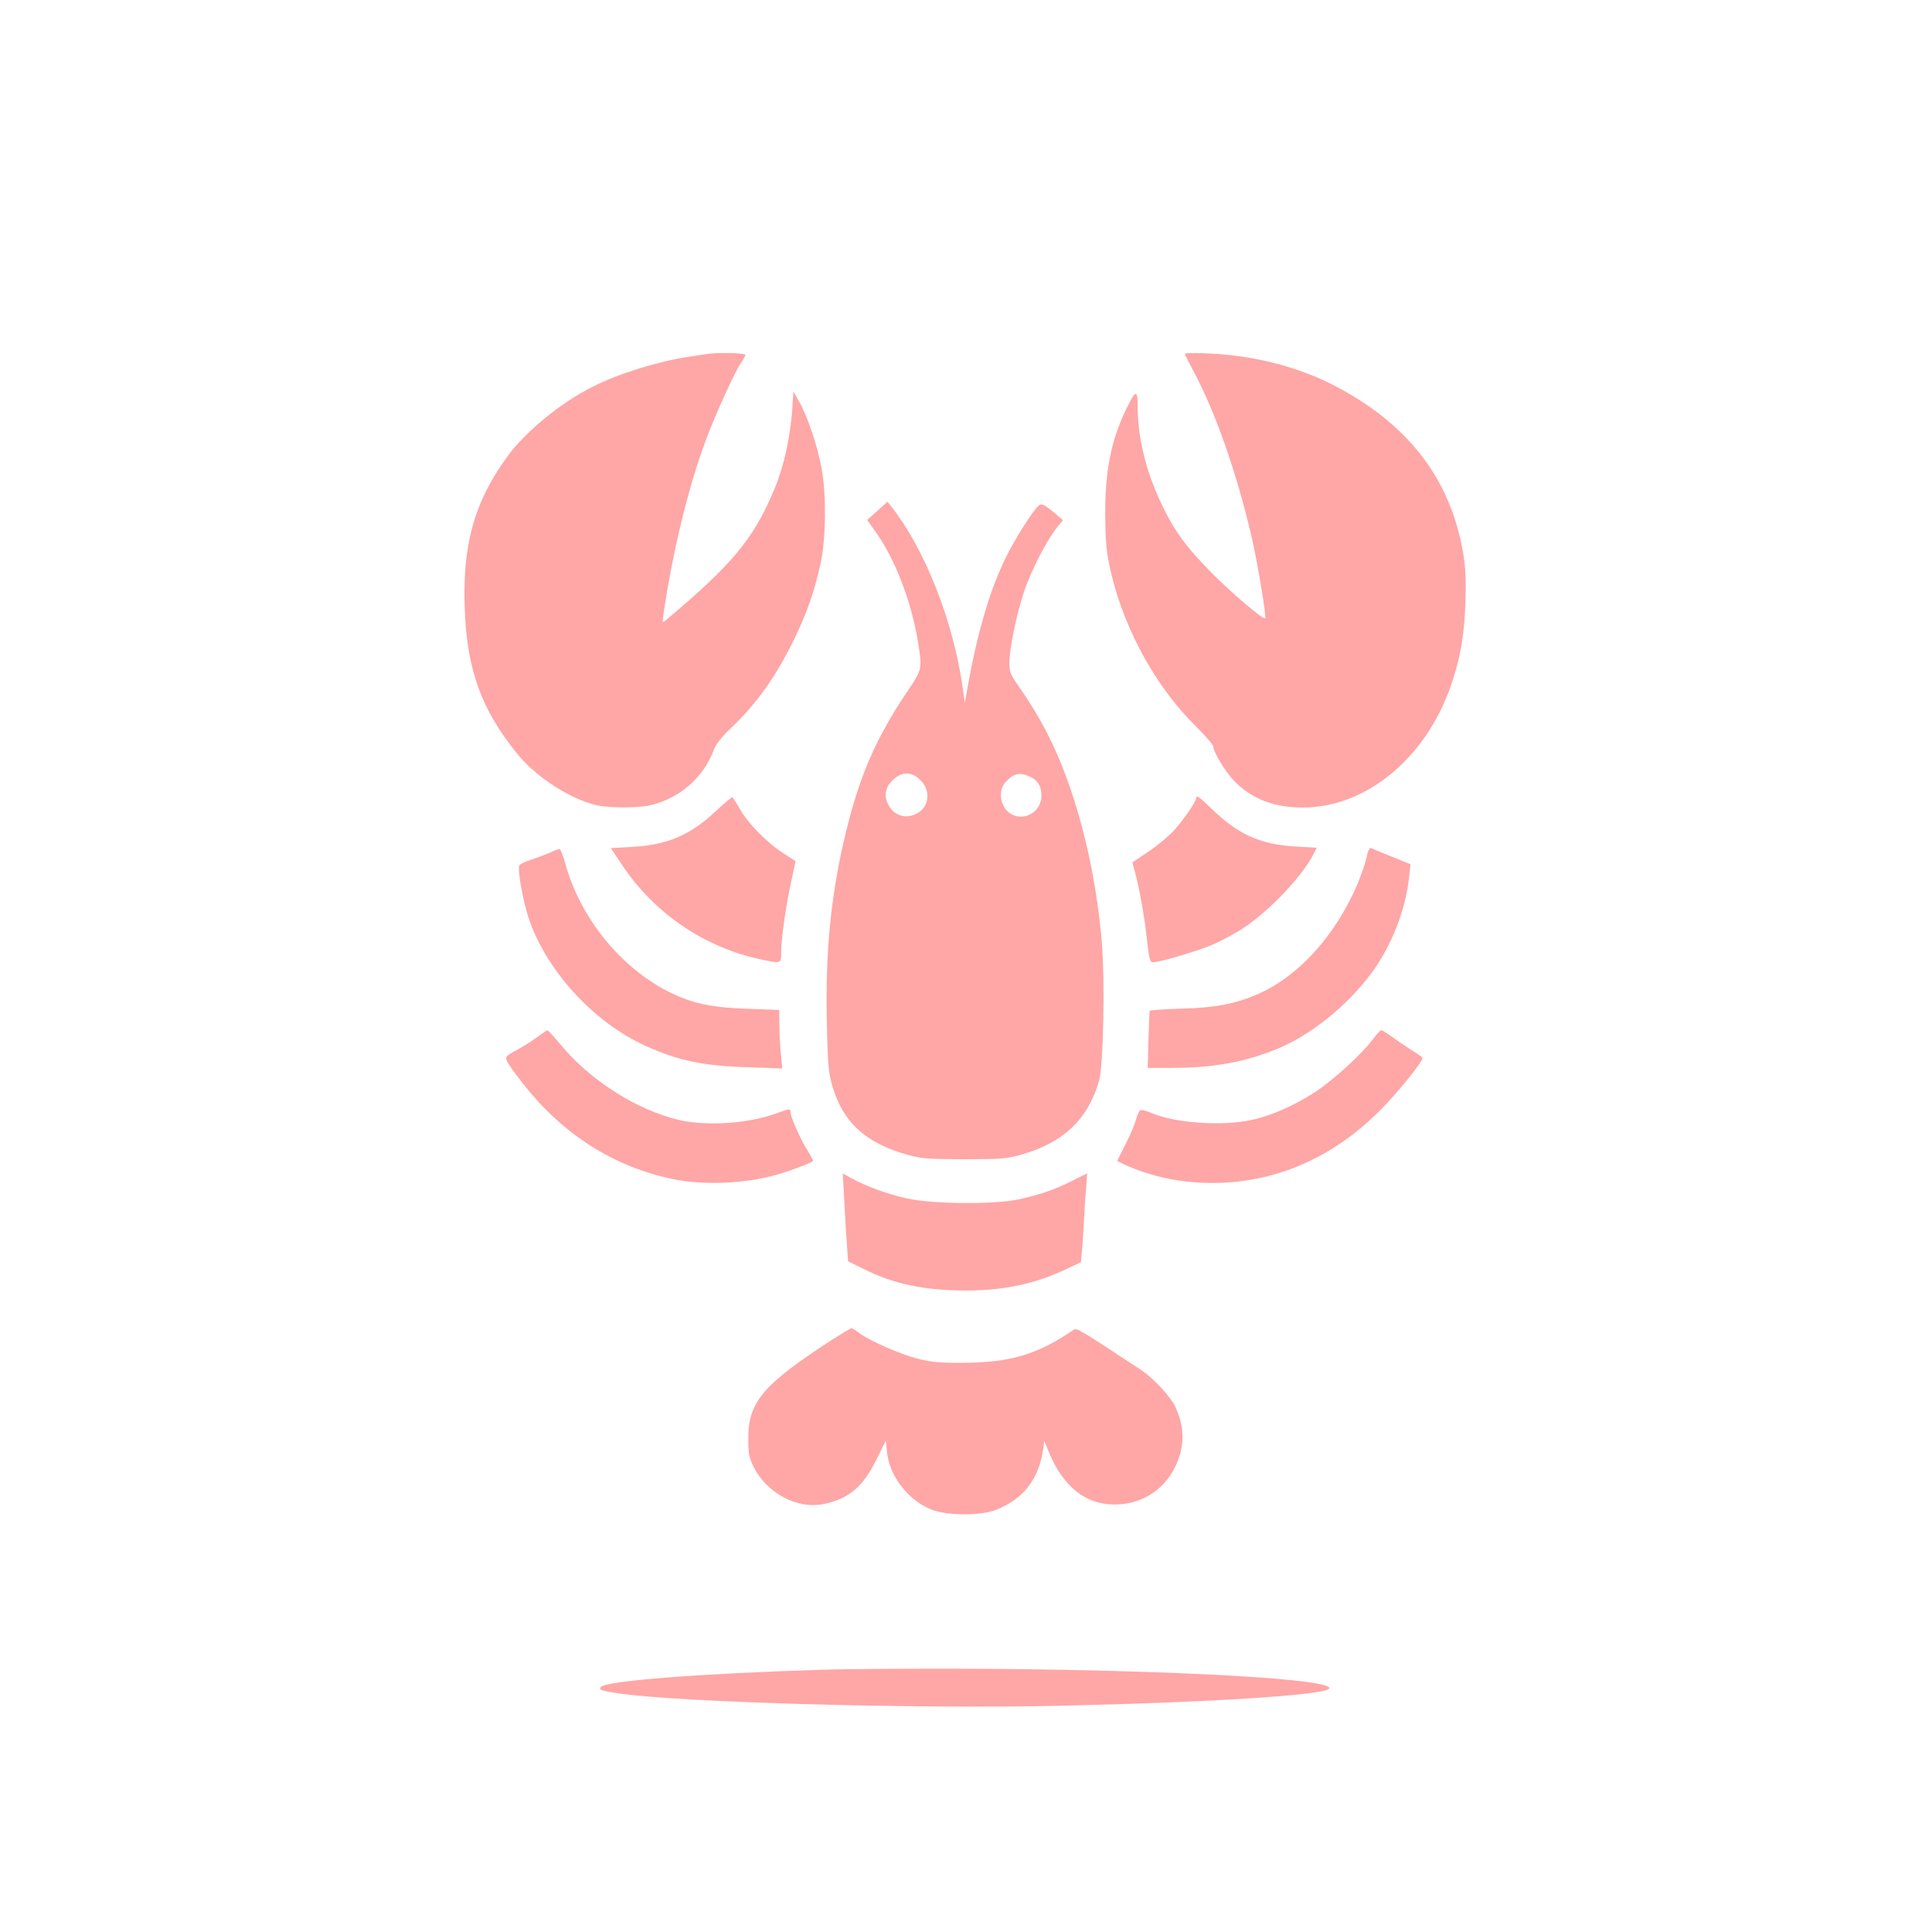 <?xml version="1.0" standalone="no"?>
<!DOCTYPE svg PUBLIC "-//W3C//DTD SVG 20010904//EN"
 "http://www.w3.org/TR/2001/REC-SVG-20010904/DTD/svg10.dtd">
<svg version="1.0" xmlns="http://www.w3.org/2000/svg"
 width="1024pt" height="1024pt" viewBox="0 0 1024 1024"
 preserveAspectRatio="xMidYMid meet">

<g transform="translate(0,1024) scale(0.1,-0.1)"
fill="#ffa6a6" stroke="none">
<path d="M3750 8364 c-14 -2 -59 -9 -100 -15 -161 -24 -372 -89 -509 -159
-172 -86 -360 -241 -456 -375 -172 -239 -233 -460 -222 -796 11 -327 87 -539
280 -776 100 -124 287 -243 425 -272 74 -15 227 -14 291 4 149 39 269 146 323
287 13 34 38 67 87 114 137 129 240 272 337 469 71 146 114 268 145 418 27
128 29 357 4 492 -20 114 -74 276 -117 352 l-33 58 -3 -50 c-9 -178 -45 -347
-105 -485 -108 -252 -221 -386 -570 -679 -17 -14 -17 -12 -11 30 49 335 132
677 225 926 55 146 154 363 188 412 12 16 21 34 21 40 0 10 -138 14 -200 5z"/>
<path d="M6280 8365 c0 -4 20 -44 44 -89 116 -214 231 -541 311 -887 30 -130
78 -419 71 -426 -10 -10 -188 142 -292 249 -124 126 -182 205 -244 328 -91
182 -140 371 -140 544 0 95 -11 92 -63 -17 -78 -163 -109 -319 -109 -547 0
-125 5 -190 20 -266 62 -312 233 -636 449 -852 57 -57 103 -109 103 -116 0
-31 66 -139 114 -188 94 -94 209 -138 361 -138 334 0 650 259 784 643 50 144
72 265 78 442 4 120 1 184 -11 257 -66 401 -296 698 -699 902 -184 93 -413
151 -639 162 -76 4 -138 3 -138 -1z"/>
<path d="M4650 7532 l-54 -48 47 -66 c101 -141 188 -368 222 -578 24 -148 24
-146 -60 -271 -171 -254 -259 -464 -335 -797 -68 -301 -94 -577 -88 -933 5
-228 8 -275 26 -342 55 -202 177 -316 407 -379 71 -19 105 -22 295 -22 191 0
224 2 295 22 230 63 362 188 421 397 22 81 31 530 14 728 -23 277 -79 555
-160 797 -74 220 -155 383 -282 564 -43 62 -48 75 -48 122 0 75 35 247 76 373
36 111 120 275 176 345 l32 39 -35 30 c-62 52 -78 61 -93 48 -31 -26 -122
-170 -174 -274 -87 -177 -152 -400 -205 -697 l-13 -75 -13 90 c-52 353 -201
728 -379 953 l-18 23 -54 -49z m219 -1418 c68 -57 60 -153 -14 -188 -64 -31
-128 -4 -154 66 -16 42 -3 85 36 118 43 39 90 40 132 4z m585 12 c45 -19 66
-52 66 -102 0 -80 -78 -134 -150 -104 -65 27 -87 125 -40 175 42 45 72 53 124
31z"/>
<path d="M3794 5941 c-134 -127 -257 -180 -448 -190 l-109 -6 62 -92 c170
-255 436 -435 734 -498 107 -23 107 -23 107 34 0 73 27 261 54 381 13 58 23
105 22 106 0 0 -33 22 -72 47 -84 55 -182 156 -225 233 -17 30 -34 56 -37 58
-4 2 -43 -31 -88 -73z"/>
<path d="M6340 6010 c0 -19 -66 -114 -119 -173 -29 -31 -90 -82 -136 -112
l-83 -56 14 -52 c24 -89 52 -247 64 -364 11 -97 15 -113 30 -113 36 0 211 51
302 87 51 20 132 63 181 96 138 92 308 272 368 388 l18 36 -108 6 c-185 10
-303 61 -437 189 -81 78 -94 87 -94 68z"/>
<path d="M7243 5695 c-7 -31 -29 -95 -49 -143 -117 -271 -309 -484 -523 -579
-118 -53 -233 -75 -411 -79 -91 -3 -166 -8 -167 -12 -1 -4 -3 -73 -6 -154 l-4
-148 126 0 c219 0 383 29 556 99 180 72 377 231 506 406 103 140 179 333 197
502 l8 72 -100 41 c-56 22 -106 43 -111 46 -6 2 -16 -20 -22 -51z"/>
<path d="M2913 5720 c-24 -10 -68 -27 -99 -37 -31 -9 -59 -24 -62 -31 -9 -25
19 -183 49 -275 92 -279 344 -555 620 -680 174 -79 308 -107 550 -114 l175 -6
-7 74 c-4 41 -8 110 -8 155 l-1 81 -162 6 c-172 6 -263 22 -359 61 -282 114
-525 394 -612 706 -12 44 -26 80 -32 80 -5 0 -29 -9 -52 -20z"/>
<path d="M2840 4738 c-30 -22 -76 -50 -102 -64 -26 -13 -49 -28 -53 -34 -9
-14 9 -44 83 -138 211 -273 485 -447 801 -512 166 -34 390 -23 556 26 70 20
185 65 185 71 0 3 -15 31 -34 62 -38 62 -86 172 -86 196 0 20 -8 19 -72 -5
-149 -55 -364 -70 -515 -37 -224 51 -474 209 -633 402 -35 41 -65 75 -69 74
-3 0 -31 -19 -61 -41z"/>
<path d="M7276 4731 c-56 -75 -202 -210 -301 -276 -109 -72 -235 -128 -341
-151 -158 -34 -406 -17 -531 37 -26 11 -52 18 -58 15 -7 -2 -17 -25 -24 -50
-6 -25 -32 -85 -56 -132 -25 -48 -44 -87 -43 -88 149 -76 322 -116 503 -116
333 0 638 132 890 385 91 91 225 257 225 278 0 3 -24 20 -52 37 -29 18 -76 50
-105 71 -29 21 -56 39 -62 39 -5 0 -25 -22 -45 -49z"/>
<path d="M4475 3873 c4 -82 10 -186 14 -233 l6 -85 85 -42 c158 -79 321 -113
539 -113 204 0 372 36 538 116 l72 34 5 53 c3 28 8 102 11 162 3 61 8 143 12
183 l5 73 -78 -39 c-91 -46 -167 -73 -286 -99 -127 -28 -457 -25 -591 5 -101
22 -221 66 -296 108 l-44 24 8 -147z"/>
<path d="M4399 3132 c-357 -233 -433 -324 -433 -517 0 -78 4 -98 27 -147 69
-142 234 -230 376 -199 132 28 207 93 279 240 l47 96 6 -60 c12 -127 112 -257
236 -306 82 -33 261 -34 343 -1 144 57 226 162 249 321 l6 44 24 -59 c75 -182
194 -278 346 -278 171 -1 307 106 352 276 20 79 11 159 -28 243 -25 53 -118
153 -184 196 -324 213 -339 222 -354 211 -189 -130 -337 -174 -581 -175 -129
-1 -170 3 -244 21 -94 24 -257 95 -312 137 -18 14 -37 25 -41 25 -5 0 -56 -31
-114 -68z"/>
<path d="M4360 1390 c-633 -19 -1156 -59 -1176 -92 -10 -16 1 -19 93 -33 323
-48 1564 -83 2335 -66 811 18 1412 57 1433 91 31 50 -793 97 -1820 105 -313 2
-703 0 -865 -5z"/>
</g>
</svg>
